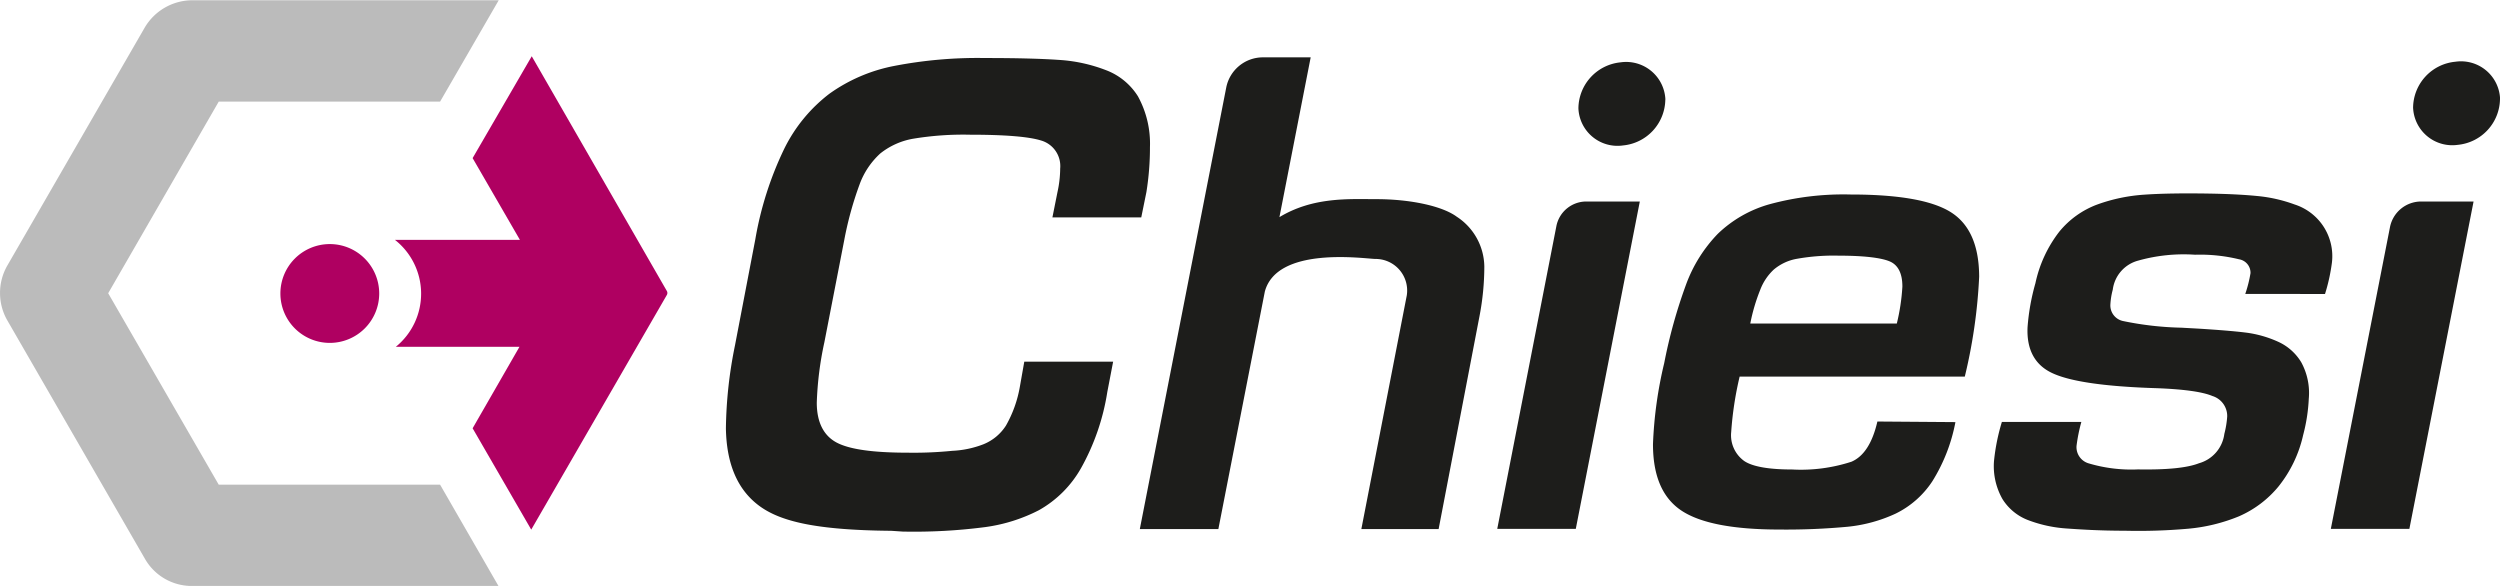 <?xml version="1.0" encoding="UTF-8"?> <svg xmlns="http://www.w3.org/2000/svg" id="Livello_1" data-name="Livello 1" viewBox="0 0 296.01 69.37"><defs><style>.cls-1{fill:#af0061;}.cls-2{fill:#bbb;}.cls-3{fill:#1d1d1b;}</style></defs><title>chiesi-logo-2</title><path class="cls-1" d="M80.85,47.15l-16-27.8-7,12.06,5.6,9.68H48.65a8.1,8.1,0,0,1,.11,12.66H63.4L57.85,63.4l6.94,12L80.85,47.61a.47.47,0,0,0,0-.46" transform="translate(-1.89 -12.69)"></path><path class="cls-2" d="M54,70.08H27.79L14.7,47.41,27.79,24.72H54l6.94-12H24.68A6.56,6.56,0,0,0,19,16L2.77,44.11a6.53,6.53,0,0,0,0,6.54L19.06,78.87a6.38,6.38,0,0,0,5.53,3.2H60.91Z" transform="translate(-1.89 -12.69)"></path><path class="cls-1" d="M46.79,47.44a5.85,5.85,0,1,1-5.85-5.85,5.85,5.85,0,0,1,5.85,5.85" transform="translate(-1.89 -12.69)"></path><path class="cls-3" d="M107.42,75.54c-8.93-.08-13.18-1.11-15.69-3s-3.82-4.9-3.89-9.14a51.78,51.78,0,0,1,1.07-9.79l2.41-12.57a40.28,40.28,0,0,1,3.43-10.74,18.44,18.44,0,0,1,5.33-6.5,19.55,19.55,0,0,1,7.62-3.29,52,52,0,0,1,10.8-.95q5.55,0,8.73.22A18.57,18.57,0,0,1,132.85,21a7.64,7.64,0,0,1,3.78,3.1,11.64,11.64,0,0,1,1.42,6,33.41,33.41,0,0,1-.42,5.33l-.61,3H126.5l.6-3a13.27,13.27,0,0,0,.32-2.78,3.15,3.15,0,0,0-2.25-3.32q-2.2-.69-8.41-.69a36.38,36.38,0,0,0-6.72.47,8.59,8.59,0,0,0-3.92,1.75,9.23,9.23,0,0,0-2.45,3.66,40.9,40.9,0,0,0-1.82,6.61L99.5,53.21a39.42,39.42,0,0,0-.9,7.16c0,2.34.83,3.91,2.35,4.72s4.33,1.2,8.43,1.2a45.75,45.75,0,0,0,5.25-.22,11.66,11.66,0,0,0,3.71-.78A5.69,5.69,0,0,0,121,63.08a14.21,14.21,0,0,0,1.64-4.57l.53-3h10.52L133,59.1a26.91,26.91,0,0,1-3.1,9,13.07,13.07,0,0,1-5,5,19.59,19.59,0,0,1-6.36,2,64.9,64.9,0,0,1-9.77.53Z" transform="translate(-1.89 -12.69)"></path><path class="cls-3" d="M188.47,75.31h-9.3l7-35.84a3.61,3.61,0,0,1,3.55-2.92h6.33Z" transform="translate(-1.89 -12.69)"></path><path class="cls-3" d="M233.42,62.67a20.34,20.34,0,0,1-2.73,7,10.93,10.93,0,0,1-4.36,3.84,17.66,17.66,0,0,1-5.68,1.55,79.1,79.1,0,0,1-8.05.33q-8.26,0-11.63-2.25t-3.36-7.87a48.79,48.79,0,0,1,1.33-9.59,60.33,60.33,0,0,1,2.59-9.31,17.07,17.07,0,0,1,3.76-6,14.45,14.45,0,0,1,6.13-3.5,33.4,33.4,0,0,1,9.6-1.15q8.56,0,11.88,2.11t3.33,7.64a62.34,62.34,0,0,1-1.7,11.81H207.87a40.35,40.35,0,0,0-1,6.57,3.75,3.75,0,0,0,1.55,3.43c1,.67,2.93,1,5.69,1a19.31,19.31,0,0,0,7-.92c1.45-.62,2.48-2.2,3.07-4.76ZM226.48,51a24.3,24.3,0,0,0,.66-4.38c0-1.57-.51-2.58-1.55-3s-3.05-.66-6.05-.66a24.72,24.72,0,0,0-4.87.37,5.77,5.77,0,0,0-2.77,1.29A6.36,6.36,0,0,0,210.31,47,21.86,21.86,0,0,0,209.13,51Z" transform="translate(-1.89 -12.69)"></path><path class="cls-3" d="M267.74,47.49a15.52,15.52,0,0,0,.62-2.46A1.62,1.62,0,0,0,267,43.39a19.62,19.62,0,0,0-5.21-.54,19.93,19.93,0,0,0-6.74.7,4.09,4.09,0,0,0-3,3.44,8.32,8.32,0,0,0-.28,1.71,1.89,1.89,0,0,0,1.49,2,37.8,37.8,0,0,0,6.92.79l2,.11c2.39.15,4.26.3,5.63.47a13.29,13.29,0,0,1,3.81,1.08,6.15,6.15,0,0,1,2.75,2.44,7.58,7.58,0,0,1,.89,4.3,20.36,20.36,0,0,1-.67,4.32,14.9,14.9,0,0,1-2.94,6.11A12.56,12.56,0,0,1,267,73.82a20.59,20.59,0,0,1-6,1.47,66.82,66.82,0,0,1-7.55.24c-2.94,0-5.25-.15-6.94-.27a15.72,15.72,0,0,1-4.52-1,6.16,6.16,0,0,1-3-2.48,7.87,7.87,0,0,1-1-4.53,24,24,0,0,1,.93-4.6h9.41a19.7,19.7,0,0,0-.57,2.83,2,2,0,0,0,1.39,2.06,17.68,17.68,0,0,0,5.88.73q5.15.09,7.23-.73a4.16,4.16,0,0,0,3-3.47A11.31,11.31,0,0,0,265.6,62a2.48,2.48,0,0,0-1.75-2.42c-1.2-.51-3.54-.83-7-.94q-8.73-.3-11.89-1.74c-2.11-.95-3.12-2.78-3-5.46a25.84,25.84,0,0,1,.93-5.21,15.1,15.1,0,0,1,2.83-6.11,10.55,10.55,0,0,1,4.48-3.21,20.22,20.22,0,0,1,5.57-1.17c2-.14,4.53-.18,7.66-.13q3.44.06,5.74.29a17.48,17.48,0,0,1,4.41,1A6.43,6.43,0,0,1,278,43.78a21.63,21.63,0,0,1-.82,3.72Z" transform="translate(-1.89 -12.69)"></path><path class="cls-3" d="M287.17,75.31h-9.3l7-35.71a3.76,3.76,0,0,1,3.7-3.05h6.2Z" transform="translate(-1.89 -12.69)"></path><path class="cls-3" d="M168.46,47.66a3.74,3.74,0,0,0-3.75-4.31c-1.59-.07-11.63-1.49-13.06,3.87l-5.5,28.11h-9.3l10.23-52.27a4.43,4.43,0,0,1,4.34-3.58h5.66l-3.7,18.92c4-2.42,8.25-2.13,11.48-2.13,3.94,0,7.78.79,9.53,2.09a7.15,7.15,0,0,1,3.25,5.88,31.22,31.22,0,0,1-.57,5.88l-4.84,25.21h-9.15Z" transform="translate(-1.89 -12.69)"></path><path class="cls-3" d="M199.07,24.48a5.53,5.53,0,0,1-5,5.43,4.63,4.63,0,0,1-5.29-4.4,5.53,5.53,0,0,1,5-5.44,4.65,4.65,0,0,1,5.3,4.41" transform="translate(-1.89 -12.69)"></path><path class="cls-3" d="M297.9,24.4a5.53,5.53,0,0,1-5,5.44,4.64,4.64,0,0,1-5.29-4.41,5.52,5.52,0,0,1,5-5.43,4.63,4.63,0,0,1,5.3,4.4" transform="translate(-1.89 -12.69)"></path></svg> 